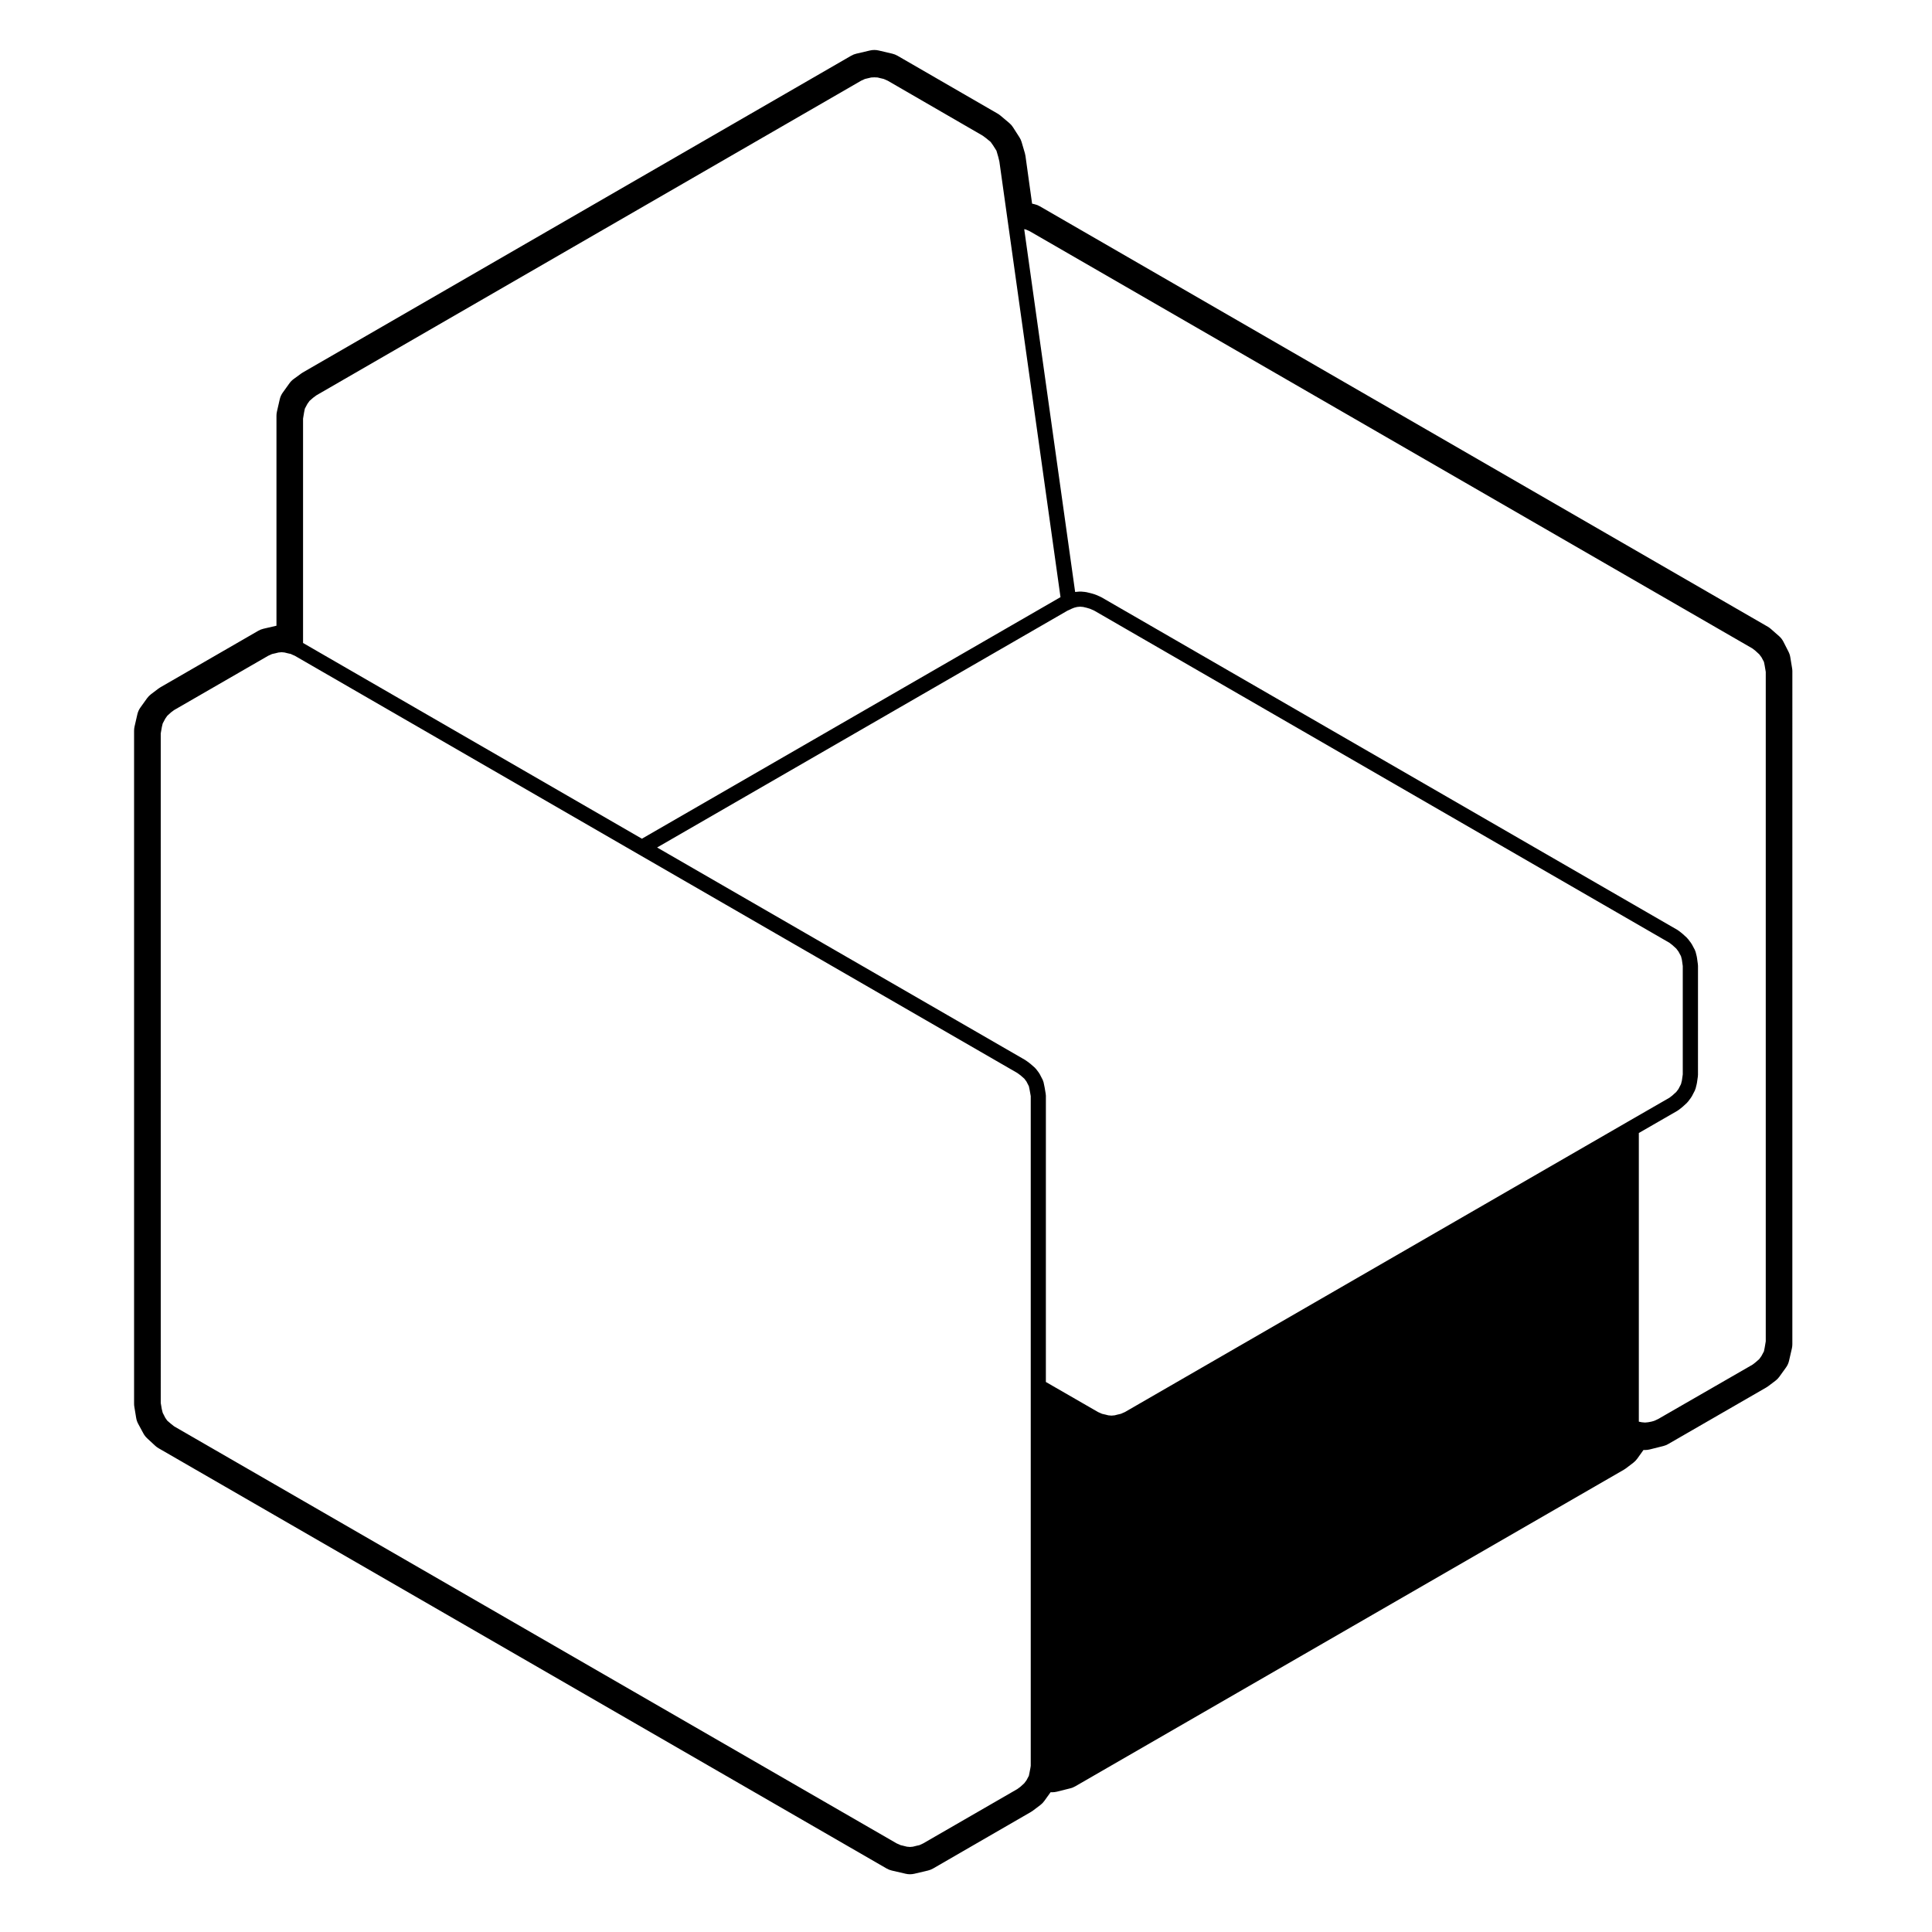 <?xml version="1.0" encoding="UTF-8"?>
<!-- Uploaded to: ICON Repo, www.iconrepo.com, Generator: ICON Repo Mixer Tools -->
<svg fill="#000000" width="800px" height="800px" version="1.1" viewBox="144 144 512 512" xmlns="http://www.w3.org/2000/svg">
 <path d="m180.08 519.73c0.09 0.559 0.273 1.098 0.539 1.594l1.379 2.551c0.262 0.484 0.605 0.926 1.012 1.301l2.125 1.969c0.273 0.25 0.574 0.473 0.902 0.66l192.93 111.37c0.43 0.25 0.898 0.43 1.379 0.543l3.668 0.848c0.371 0.09 0.754 0.133 1.137 0.133 0.387 0 0.777-0.047 1.152-0.133l3.613-0.852c0.48-0.109 0.938-0.301 1.367-0.543l25.926-14.984c0.176-0.105 0.352-0.223 0.52-0.344l1.969-1.484c0.406-0.312 0.762-0.676 1.059-1.09l1.664-2.316c0.137 0.012 0.266 0.016 0.402 0.016 0.414 0 0.82-0.051 1.223-0.145l3.617-0.906c0.453-0.117 0.887-0.297 1.289-0.523l145.38-83.898c0.176-0.105 0.352-0.223 0.523-0.344l1.965-1.492c0.402-0.309 0.754-0.672 1.055-1.078l1.668-2.328c0.137 0.012 0.266 0.016 0.402 0.016 0.406 0 0.816-0.051 1.219-0.145l3.613-0.906c0.453-0.109 0.891-0.293 1.301-0.523l25.98-14.988c0.172-0.102 0.344-0.211 0.508-0.332l1.91-1.438c0.414-0.309 0.777-0.676 1.074-1.094l1.754-2.438c0.395-0.543 0.672-1.16 0.816-1.809l0.746-3.246c0.086-0.367 0.125-0.746 0.125-1.129l0.004-178.33c0-0.273-0.023-0.543-0.07-0.812l-0.48-2.922c-0.086-0.52-0.246-1.012-0.488-1.477l-1.328-2.606c-0.289-0.57-0.68-1.074-1.16-1.496l-2.18-1.914c-0.25-0.215-0.52-0.414-0.801-0.578l-192.93-111.42c-0.422-0.246-0.883-0.43-1.359-0.539l-0.684-0.16-1.754-12.637c-0.035-0.242-0.086-0.48-0.152-0.715l-0.855-2.922c-0.125-0.457-0.332-0.902-0.59-1.305l-1.703-2.656c-0.273-0.43-0.609-0.812-0.996-1.137l-2.336-1.965c-0.227-0.191-0.469-0.359-0.719-0.508l-26.57-15.355c-0.43-0.246-0.887-0.43-1.371-0.543l-3.613-0.848c-0.379-0.09-0.766-0.133-1.152-0.133-0.387 0-0.77 0.047-1.152 0.133l-3.613 0.848c-0.48 0.109-0.941 0.297-1.367 0.543l-145.33 83.945c-0.156 0.09-0.309 0.188-0.449 0.293l-1.965 1.438c-0.434 0.312-0.812 0.699-1.125 1.133l-1.754 2.445c-0.395 0.543-0.672 1.16-0.816 1.809l-0.742 3.246c-0.086 0.371-0.125 0.746-0.125 1.129v55.617l-3.438 0.797c-0.484 0.109-0.945 0.297-1.379 0.543l-25.938 14.977c-0.18 0.105-0.352 0.215-0.52 0.344l-1.965 1.484c-0.402 0.309-0.754 0.672-1.055 1.078l-1.754 2.445c-0.395 0.543-0.664 1.16-0.816 1.809l-0.742 3.238c-0.086 0.371-0.125 0.746-0.125 1.129v178.33c0 0.273 0.02 0.539 0.066 0.805zm192.13-354.34 1.012-0.465 0.711-0.168h0.004l0.938-0.223 0.832-0.039 0.863 0.039 0.875 0.215h0.016c0.004 0 0.004 0.004 0.012 0.004l0.727 0.172 1.062 0.469 25.141 14.547 0.891 0.656 1.234 1.012 0.629 0.887 0.91 1.43 0.504 1.734 0.277 1.16 2.223 15.852 13.977 99.598c-0.023 0.016-0.055 0.012-0.086 0.023l-110.85 63.973-89.801-51.871v-59.457l0.281-1.699 0.203-0.957 0.656-1.23 0.578-0.812 0.961-0.84 0.875-0.648zm236.22 150.47 0.754 0.59 1.043 0.953 0.586 0.785 0.648 1.215 0.195 0.953 0.289 1.703v177.41l-0.289 1.699-0.195 0.957-0.656 1.23-0.586 0.82-0.992 0.867-0.797 0.613-24.992 14.395-1.059 0.488-0.664 0.191-0.93 0.18-0.836 0.082-0.875-0.082-0.766-0.156v-76.496l10.254-5.906c0.059-0.035 0.098-0.09 0.145-0.121 0.023-0.02 0.059-0.012 0.086-0.031l0.957-0.746c0.031-0.02 0.039-0.055 0.07-0.082 0.016-0.016 0.039-0.012 0.055-0.02l1.223-1.125c0.055-0.051 0.082-0.117 0.125-0.176 0.035-0.039 0.09-0.055 0.117-0.102l0.797-1.062c0.051-0.059 0.059-0.133 0.102-0.195 0.02-0.039 0.066-0.051 0.086-0.09l0.852-1.648c0.051-0.105 0.055-0.211 0.09-0.316 0.016-0.047 0.059-0.07 0.074-0.109l0.316-1.273c0.012-0.051 0-0.102 0.012-0.145 0-0.02 0.031-0.035 0.031-0.059l0.266-1.859c0.012-0.051-0.012-0.102-0.012-0.145 0.004-0.051 0.031-0.09 0.031-0.137l0.004-29.016c0-0.051-0.023-0.09-0.031-0.137 0-0.051 0.02-0.09 0.012-0.141l-0.266-1.914c-0.004-0.035-0.031-0.066-0.035-0.102-0.004-0.035 0.004-0.074-0.004-0.109l-0.316-1.273c-0.023-0.086-0.074-0.145-0.105-0.223-0.031-0.074-0.031-0.16-0.07-0.23l-0.852-1.594c-0.02-0.051-0.07-0.074-0.102-0.121-0.031-0.047-0.035-0.102-0.07-0.141l-0.809-1.07c-0.039-0.051-0.098-0.074-0.137-0.121-0.039-0.051-0.059-0.109-0.105-0.156l-1.223-1.117c-0.023-0.02-0.055-0.023-0.074-0.047-0.02-0.016-0.031-0.039-0.051-0.059l-0.957-0.742c-0.035-0.031-0.086-0.035-0.121-0.059-0.035-0.023-0.059-0.066-0.105-0.09l-152.66-88.16c-0.031-0.02-0.07-0.016-0.105-0.035-0.031-0.016-0.055-0.051-0.09-0.066l-1.328-0.586c-0.039-0.016-0.082-0.012-0.121-0.023-0.039-0.016-0.066-0.047-0.105-0.055l-1.062-0.316c-0.02-0.004-0.039 0-0.059-0.004-0.02-0.004-0.035-0.02-0.059-0.023l-1.113-0.266c-0.051-0.012-0.09 0.004-0.137-0.004-0.051-0.004-0.09-0.035-0.137-0.039l-1.125-0.105c-0.07-0.004-0.125 0.02-0.195 0.02-0.059 0-0.109-0.023-0.172-0.02l-1.164 0.105h-0.012l-13.496-96.152 0.488 0.117 1.004 0.457zm-181.52-10.039 1.125-0.516h0.004l0.023-0.012 0.594-0.238 0.789-0.203 0.816-0.074 0.801 0.074 0.941 0.223 0.863 0.258 1.117 0.492 152.45 88.031 0.762 0.594 1.039 0.945 0.59 0.789 0.66 1.234 0.238 0.945 0.23 1.648v28.727l-0.23 1.613-0.242 0.957-0.66 1.281-0.586 0.781-1.039 0.945-0.762 0.59-11.148 6.418v0.004l-133.17 76.883-1.062 0.465-0.727 0.172c-0.004 0-0.012 0.004-0.016 0.004h-0.016l-0.91 0.23-0.832 0.074-0.832-0.074-0.91-0.23h-0.016c-0.012 0-0.012-0.004-0.02-0.004l-0.719-0.168-1.059-0.469-13.828-7.969 0.004-75.922c0-0.059-0.031-0.105-0.031-0.168-0.012-0.059 0.012-0.117 0-0.176l-0.312-1.859c-0.004-0.012-0.012-0.02-0.016-0.031-0.004-0.012 0.004-0.023 0-0.039l-0.266-1.273c-0.02-0.098-0.082-0.168-0.105-0.258-0.035-0.086-0.035-0.172-0.074-0.258l-0.848-1.648c-0.031-0.051-0.082-0.082-0.105-0.125-0.023-0.047-0.039-0.105-0.074-0.156l-0.797-1.062c-0.047-0.059-0.109-0.098-0.16-0.145-0.051-0.051-0.074-0.117-0.125-0.16l-1.219-1.062c-0.023-0.02-0.051-0.023-0.074-0.039-0.023-0.02-0.035-0.047-0.055-0.066l-1.012-0.742c-0.031-0.023-0.07-0.023-0.102-0.047-0.035-0.023-0.051-0.059-0.09-0.082l-97.566-56.328zm-211.84 11.969 1.023-0.465 0.746-0.168c0.004 0 0.004-0.004 0.012-0.004 0.012 0 0.023 0 0.035-0.004l0.91-0.227 0.828-0.078 0.785 0.074 0.91 0.227c0.012 0 0.023 0 0.035 0.004 0.004 0 0.004 0 0.012 0.004l0.715 0.16 0.312 0.156c0.016 0.012 0.035 0.004 0.055 0.016 0.02 0.004 0.031 0.023 0.051 0.035h0.004l0.625 0.266 90.973 52.543 100.5 58.023 0.855 0.629 0.988 0.867 0.574 0.762 0.641 1.246 0.207 0.996 0.289 1.629v177.48l-0.082 0.535-0.207 1.09v0.012l-0.207 1.012-0.637 1.195-0.586 0.781-1.023 0.934-0.82 0.605-24.945 14.398-1.004 0.465-0.746 0.16c-0.012 0.004-0.016 0.012-0.023 0.012-0.012 0.004-0.02 0-0.031 0.004l-0.91 0.227-0.781 0.074-0.82-0.074-0.91-0.227c-0.004-0.004-0.012 0-0.016 0-0.004-0.004-0.012-0.012-0.016-0.012l-0.719-0.168-1.062-0.473-191.44-110.5-0.883-0.695-0.973-0.84-0.512-0.738-0.684-1.336-0.242-0.969-0.277-1.629-0.004-177.43 0.289-1.668 0.23-0.973 0.684-1.285 0.535-0.762 0.973-0.891 0.84-0.625z"/>
</svg>